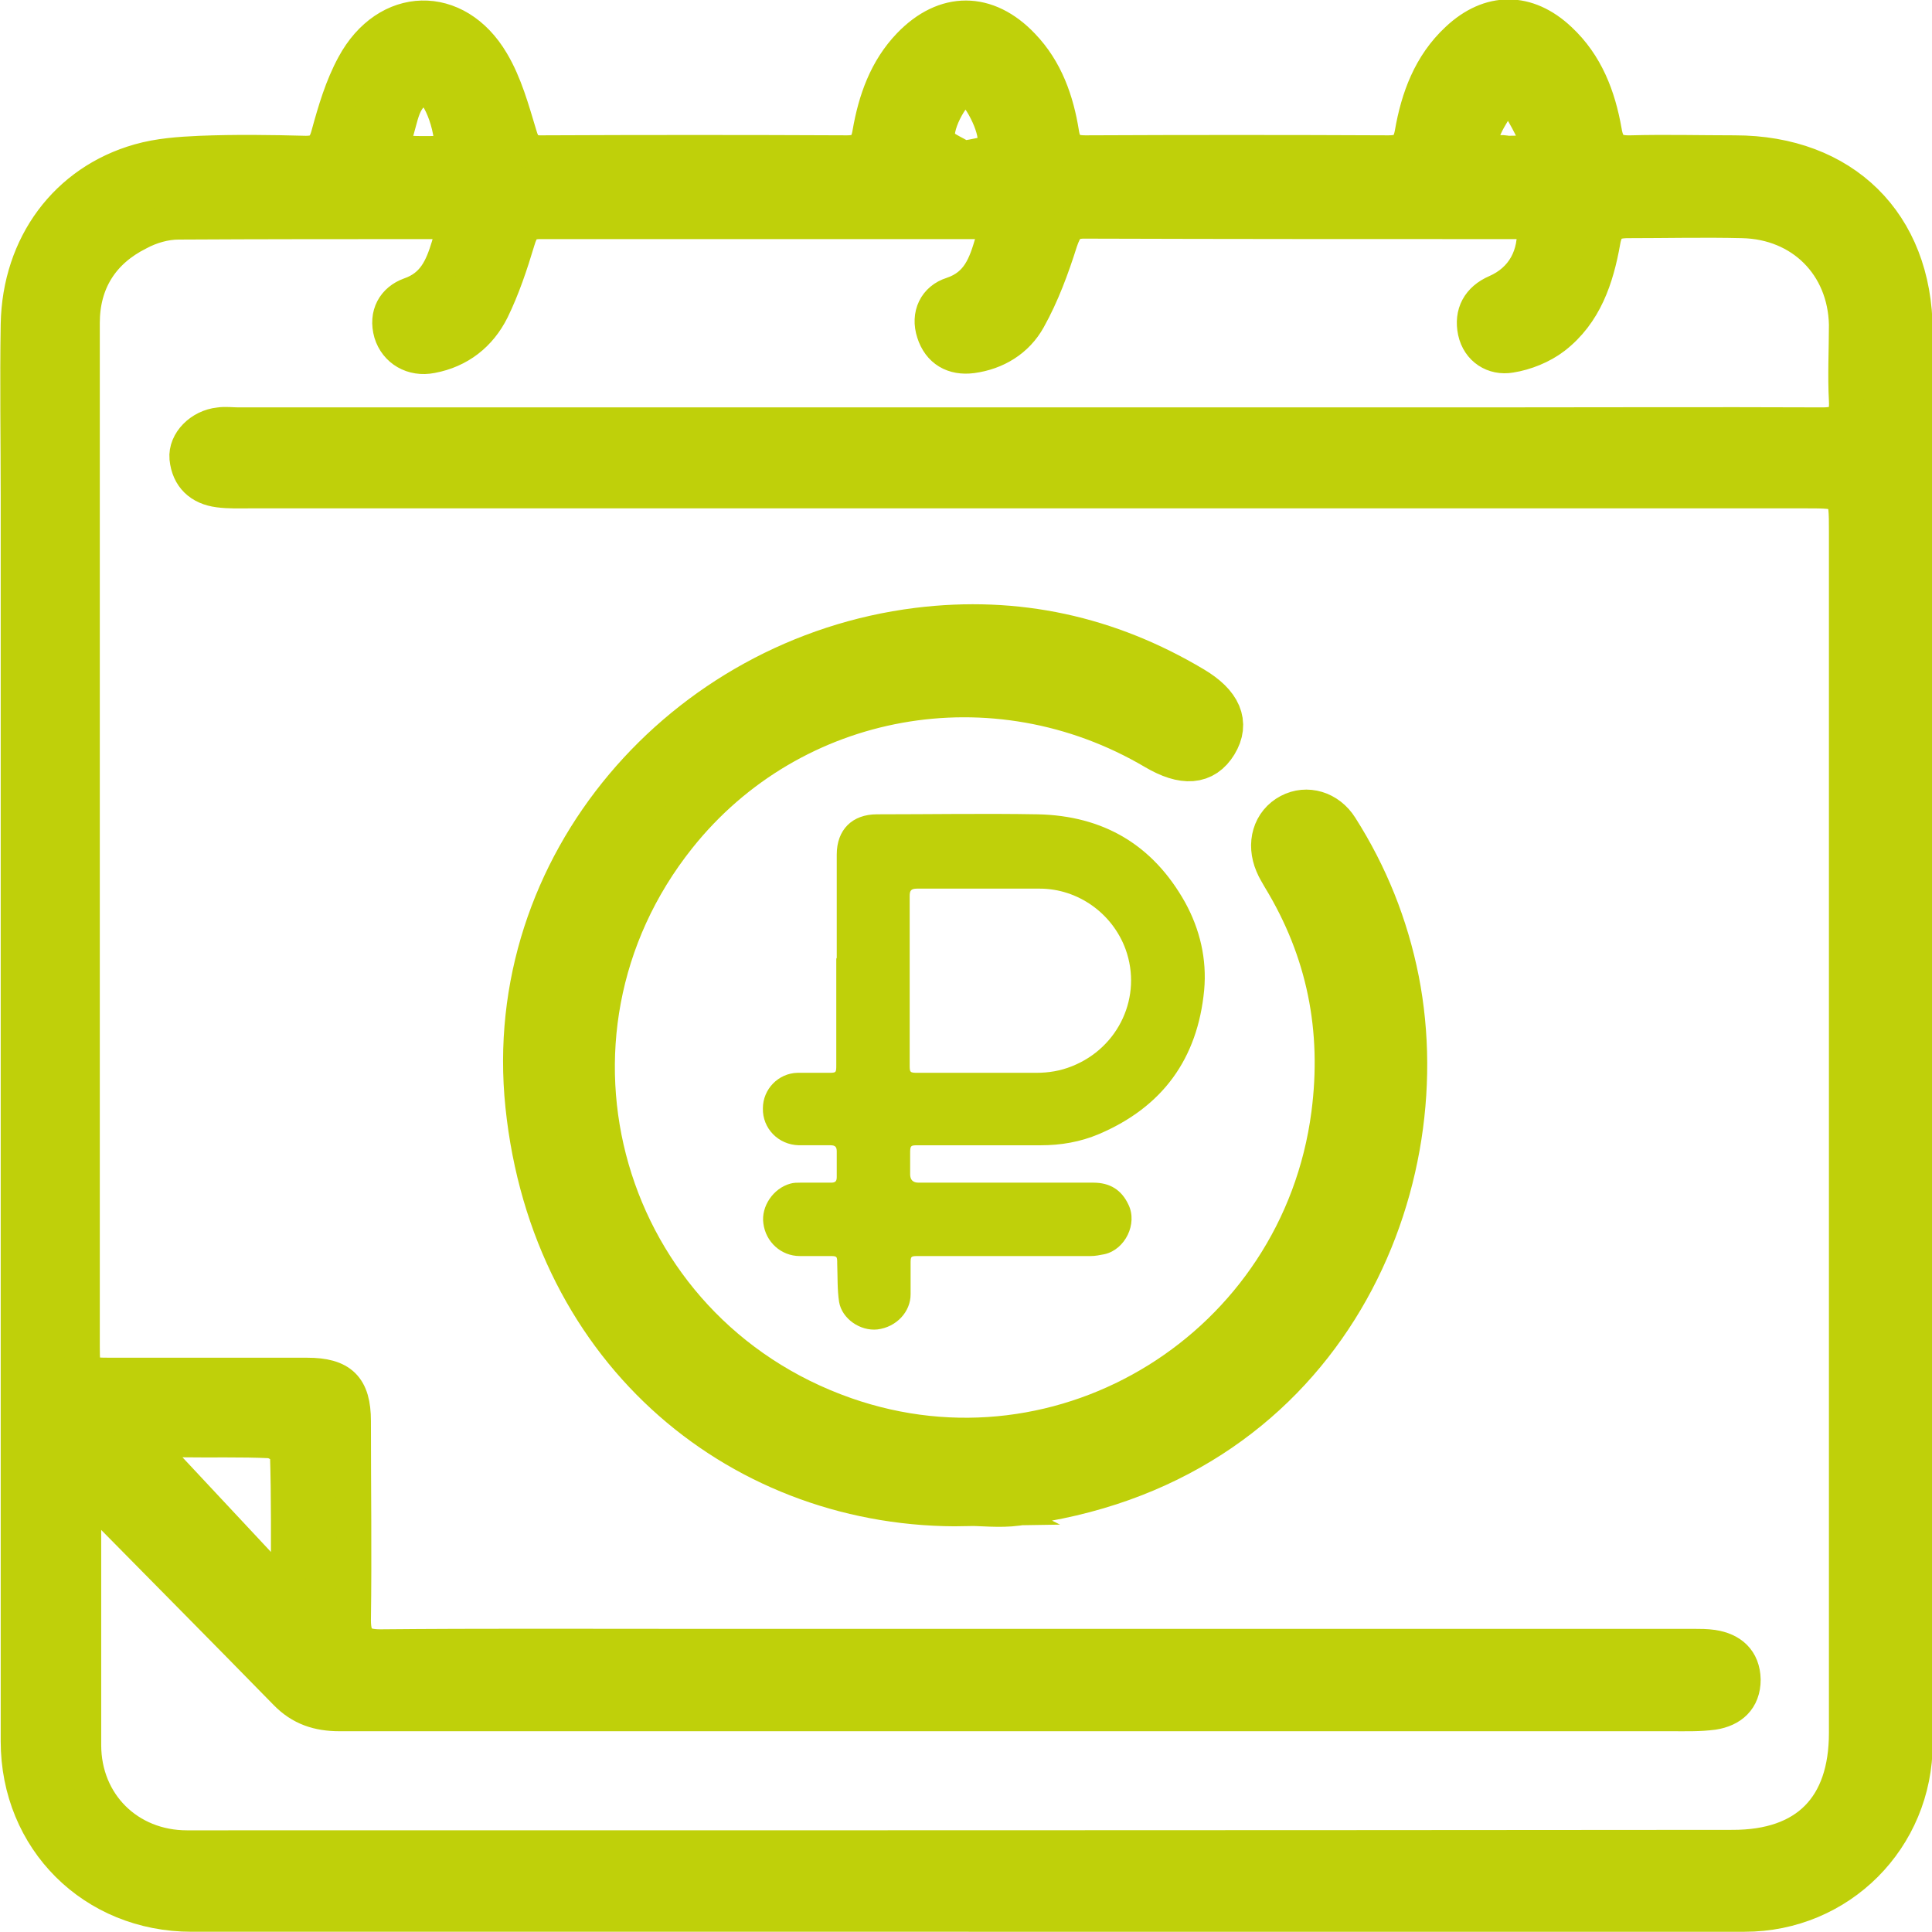 <?xml version="1.0" encoding="UTF-8"?> <svg xmlns="http://www.w3.org/2000/svg" id="_лой_1" data-name="Слой 1" viewBox="0 0 41.33 41.33"><defs><style> .cls-1 { stroke-width: .75px; } .cls-1, .cls-2, .cls-3 { fill: #bfd00a; } .cls-1, .cls-3 { stroke: #bfd00a; stroke-miterlimit: 10; } </style></defs><path class="cls-1" d="M20.72,40.95c-5.54,0-11.08,0-16.62,0-2.1,0-3.71-1.6-3.71-3.7,0-8.88,0-17.76,0-26.64,0-1.22-.02-2.45,0-3.67,.03-1.7,1.04-3.05,2.59-3.49,.42-.12,.86-.15,1.3-.17,.75-.03,1.51-.02,2.26,0,.29,0,.41-.1,.49-.4,.14-.51,.29-1.02,.54-1.48,.71-1.32,2.19-1.36,2.95-.07,.28,.47,.43,1.02,.59,1.55,.08,.29,.2,.4,.49,.39,2.17-.01,4.35-.01,6.52,0,.32,0,.44-.12,.49-.43,.12-.69,.35-1.35,.85-1.87,.75-.78,1.66-.78,2.41,.01,.5,.52,.73,1.18,.84,1.87,.05,.32,.19,.42,.51,.42,2.16-.01,4.32-.01,6.48,0,.31,0,.45-.09,.51-.42,.13-.75,.39-1.46,.97-2,.69-.65,1.49-.65,2.18,0,.57,.53,.83,1.22,.96,1.96,.06,.37,.22,.47,.57,.46,.74-.02,1.48,0,2.22,0,2.32,0,3.85,1.5,3.86,3.81,.01,5.96,0,11.93,0,17.89,0,4.11,0,8.21,0,12.32,0,2.04-1.62,3.66-3.65,3.66-5.53,0-11.05,0-16.58,0h0ZM1.79,31.82c0,.28,0,.43,0,.57,0,1.65,0,3.29,0,4.94,0,1.26,.95,2.2,2.21,2.2,11.02,0,22.05,0,33.07-.01,1.58,0,2.43-.86,2.43-2.45,0-8.56,0-17.13,0-25.69,0-.88,0-.88-.89-.88-11.08,0-22.17,0-33.25,0-.23,0-.46,.01-.68-.02-.39-.05-.64-.28-.68-.68-.03-.34,.3-.67,.69-.71,.13-.02,.27,0,.41,0,1.56,0,3.11,0,4.67,0,7.32,0,14.65,0,21.97,0,2.42,0,4.83-.01,7.25,0,.4,0,.53-.13,.51-.52-.03-.54,0-1.09,0-1.63-.03-1.27-.95-2.19-2.22-2.22-.82-.02-1.63,0-2.45,0-.33,0-.48,.09-.54,.44-.14,.79-.39,1.54-1.05,2.05-.26,.2-.61,.34-.93,.39-.35,.06-.67-.14-.75-.51-.08-.38,.08-.68,.45-.84,.57-.25,.87-.77,.81-1.46-.1-.02-.2-.05-.3-.05-3.11,0-6.22,0-9.33-.01-.32,0-.41,.14-.51,.43-.18,.57-.39,1.14-.68,1.66-.25,.45-.69,.72-1.21,.79-.39,.05-.69-.12-.81-.5-.12-.37,.04-.7,.39-.81,.57-.19,.72-.64,.86-1.12,.1-.32-.02-.44-.35-.44-3.11,0-6.22,0-9.33,0-.31,0-.4,.14-.48,.41-.15,.5-.32,1.01-.55,1.48-.26,.52-.7,.87-1.29,.98-.4,.08-.75-.13-.86-.49-.11-.39,.07-.69,.4-.81,.52-.18,.69-.58,.83-1.04,.11-.37,.03-.54-.39-.53-1.8,0-3.59,0-5.39,.01-.29,0-.6,.09-.86,.23-.78,.39-1.2,1.05-1.2,1.93,0,3.22,0,6.43,0,9.65,0,4.08,0,8.16,0,12.23,0,.62,.02,.63,.64,.63,1.39,0,2.78,0,4.17,0,.72,0,.99,.26,.99,.98,0,1.42,.02,2.84,0,4.26,0,.44,.16,.57,.58,.57,2.14-.02,4.29-.01,6.43-.01,7.22,0,14.44,0,21.66,0,.14,0,.27,0,.41,.02,.39,.06,.64,.28,.65,.69,0,.42-.26,.64-.64,.7-.3,.04-.6,.03-.9,.03-4.94,0-9.88,0-14.81,0-4.56,0-9.12,0-13.68,0-.45,0-.82-.12-1.14-.45-1.32-1.35-2.65-2.69-3.97-4.03-.08-.08-.18-.15-.38-.31Zm4.26,2.19l.12-.05c0-.96,.01-1.92-.02-2.88,0-.09-.24-.25-.37-.26-.63-.03-1.26-.01-1.9-.02-.32,0-.64,0-.84,0l3,3.21ZM9.66,3.28c.06-.58-.31-1.47-.57-1.41-.51,.13-.5,.66-.65,1.05-.01,.03-.03,.07-.01,.09,.07,.09,.13,.25,.21,.26,.34,.03,.68,.01,1.02,.01Zm10.94,.11c.64-.11,.69-.13,.69-.4,0-.39-.42-1.13-.63-1.13-.22,0-.68,.77-.6,1.13,.04,.17,.35,.27,.54,.4Zm11.63-.11c.6,0,.73-.06,.65-.28-.15-.4-.4-.76-.61-1.14-.21,.38-.52,.73-.6,1.14-.09,.44,.38,.21,.56,.28Z"></path><path class="cls-3" d="M20.64,32.15c-4.68,.08-8.78-3.21-9.33-8.51-.53-5.11,3.36-9.52,8.33-10.14,2.1-.26,4.05,.17,5.86,1.25,.57,.34,.73,.72,.48,1.13-.25,.41-.65,.44-1.23,.1-3.47-2.05-7.85-1.26-10.33,1.85-3.46,4.34-1.62,10.71,3.62,12.55,4.76,1.67,9.85-1.5,10.51-6.53,.24-1.84-.1-3.54-1.06-5.12-.05-.09-.11-.18-.15-.28-.17-.4-.05-.8,.29-.98,.32-.17,.72-.06,.94,.29,.63,.99,1.06,2.06,1.29,3.22,.89,4.54-1.66,10.36-8.11,11.16-.37,.05-.75,0-1.13,0Z"></path><path class="cls-2" d="M17.9,20.49c0-.74,0-1.47,0-2.21,0-.53,.33-.86,.86-.86,1.15,0,2.29-.02,3.44,0,1.4,.03,2.46,.65,3.15,1.88,.32,.58,.47,1.22,.41,1.88-.14,1.47-.89,2.5-2.25,3.08-.4,.17-.82,.24-1.24,.24-.87,0-1.74,0-2.62,0-.17,0-.18,0-.18,.18,0,.15,0,.29,0,.44q0,.18,.18,.18c1.25,0,2.49,0,3.74,0,.35,0,.6,.15,.75,.47,.2,.41-.07,.96-.51,1.06-.1,.02-.2,.04-.3,.04-1.22,0-2.45,0-3.67,0-.18,0-.18,0-.18,.17,0,.22,0,.43,0,.65,0,.37-.3,.7-.71,.75-.37,.04-.76-.23-.82-.59-.04-.26-.03-.54-.04-.81,0-.17,0-.17-.17-.17-.21,0-.42,0-.63,0-.4,0-.73-.3-.78-.7-.05-.36,.21-.75,.58-.85,.07-.02,.14-.02,.21-.02,.22,0,.44,0,.66,0,.09,0,.12-.03,.12-.12,0-.18,0-.37,0-.55,0-.09-.03-.13-.13-.13-.23,0-.45,0-.68,0-.44-.01-.78-.36-.77-.79,0-.41,.33-.75,.74-.76,.22,0,.44,0,.66,0,.17,0,.17,0,.17-.17,0-.76,0-1.52,0-2.27Zm1.56,.47c0,.6,0,1.2,0,1.81,0,.17,0,.18,.17,.18,.85,0,1.7,0,2.54,0,.26,0,.51-.04,.76-.14,1.01-.4,1.51-1.5,1.15-2.5-.28-.77-1.02-1.3-1.84-1.3-.87,0-1.74,0-2.62,0-.13,0-.16,.04-.16,.16,0,.6,0,1.2,0,1.81Z"></path></svg> 